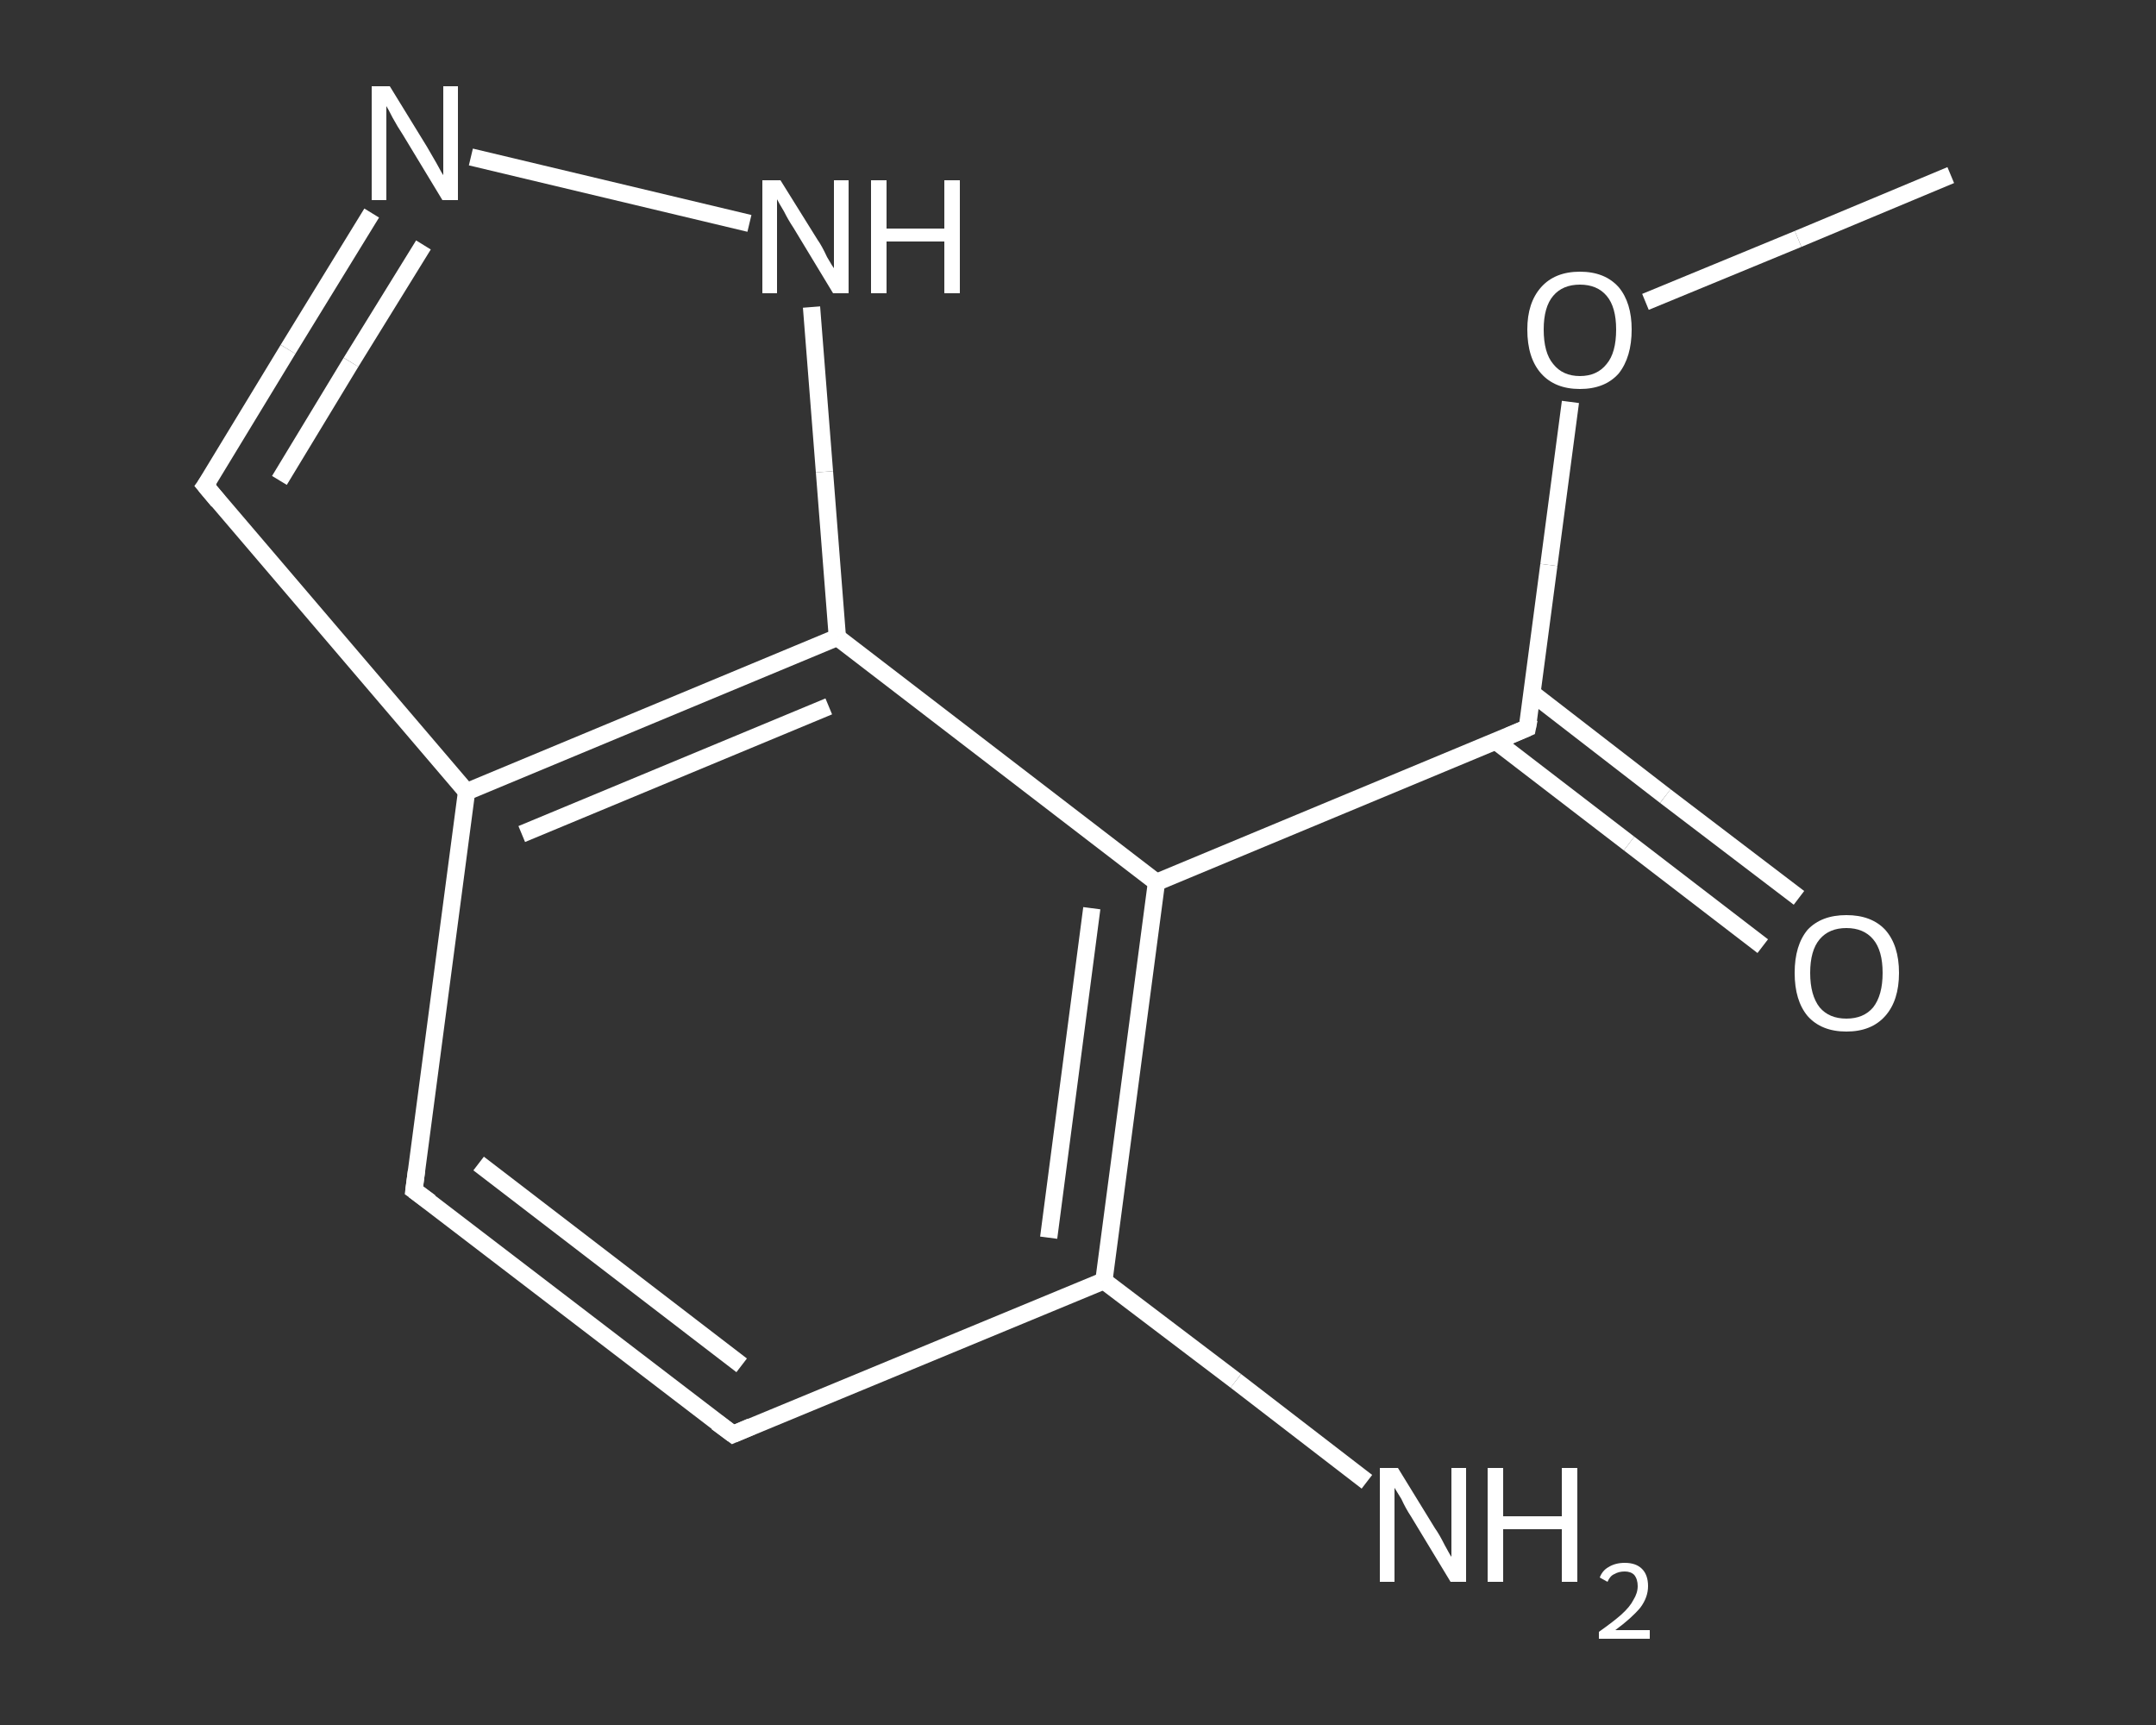 <?xml version='1.0' encoding='iso-8859-1'?>
<svg version='1.1' baseProfile='full'
              xmlns='http://www.w3.org/2000/svg'
                      xmlns:rdkit='http://www.rdkit.org/xml'
                      xmlns:xlink='http://www.w3.org/1999/xlink'
                  xml:space='preserve'
width='250px' height='200px' viewBox='0 0 250 200'>
<rect x="0" y="0" width="250" height="200" fill="#333333" stroke="none"/>
<!-- END OF HEADER -->
<rect style='opacity:1.0;fill:transparent;stroke:none' width='250.0' height='200.0' x='0.0' y='0.0'> </rect>
<path class='bond-0 atom-0 atom-1' d='M 226.2,20.3 L 208.5,27.7' style='fill:none;fill-rule:evenodd;stroke:#FFFFFF;stroke-width:2.0px;stroke-linecap:butt;stroke-linejoin:miter;stroke-opacity:1' />
<path class='bond-0 atom-0 atom-1' d='M 208.5,27.7 L 190.8,35.0' style='fill:none;fill-rule:evenodd;stroke:#FFFFFF;stroke-width:2.0px;stroke-linecap:butt;stroke-linejoin:miter;stroke-opacity:1' />
<path class='bond-1 atom-1 atom-2' d='M 182.1,46.6 L 179.6,65.5' style='fill:none;fill-rule:evenodd;stroke:#FFFFFF;stroke-width:2.0px;stroke-linecap:butt;stroke-linejoin:miter;stroke-opacity:1' />
<path class='bond-1 atom-1 atom-2' d='M 179.6,65.5 L 177.1,84.4' style='fill:none;fill-rule:evenodd;stroke:#FFFFFF;stroke-width:2.0px;stroke-linecap:butt;stroke-linejoin:miter;stroke-opacity:1' />
<path class='bond-2 atom-2 atom-3' d='M 173.4,85.9 L 188.9,97.8' style='fill:none;fill-rule:evenodd;stroke:#FFFFFF;stroke-width:2.0px;stroke-linecap:butt;stroke-linejoin:miter;stroke-opacity:1' />
<path class='bond-2 atom-2 atom-3' d='M 188.9,97.8 L 204.4,109.7' style='fill:none;fill-rule:evenodd;stroke:#FFFFFF;stroke-width:2.0px;stroke-linecap:butt;stroke-linejoin:miter;stroke-opacity:1' />
<path class='bond-2 atom-2 atom-3' d='M 177.7,80.4 L 193.1,92.3' style='fill:none;fill-rule:evenodd;stroke:#FFFFFF;stroke-width:2.0px;stroke-linecap:butt;stroke-linejoin:miter;stroke-opacity:1' />
<path class='bond-2 atom-2 atom-3' d='M 193.1,92.3 L 208.6,104.1' style='fill:none;fill-rule:evenodd;stroke:#FFFFFF;stroke-width:2.0px;stroke-linecap:butt;stroke-linejoin:miter;stroke-opacity:1' />
<path class='bond-3 atom-2 atom-4' d='M 177.1,84.4 L 134.1,102.3' style='fill:none;fill-rule:evenodd;stroke:#FFFFFF;stroke-width:2.0px;stroke-linecap:butt;stroke-linejoin:miter;stroke-opacity:1' />
<path class='bond-4 atom-4 atom-5' d='M 134.1,102.3 L 128.0,148.5' style='fill:none;fill-rule:evenodd;stroke:#FFFFFF;stroke-width:2.0px;stroke-linecap:butt;stroke-linejoin:miter;stroke-opacity:1' />
<path class='bond-4 atom-4 atom-5' d='M 126.6,105.3 L 121.6,143.5' style='fill:none;fill-rule:evenodd;stroke:#FFFFFF;stroke-width:2.0px;stroke-linecap:butt;stroke-linejoin:miter;stroke-opacity:1' />
<path class='bond-5 atom-5 atom-6' d='M 128.0,148.5 L 143.3,160.1' style='fill:none;fill-rule:evenodd;stroke:#FFFFFF;stroke-width:2.0px;stroke-linecap:butt;stroke-linejoin:miter;stroke-opacity:1' />
<path class='bond-5 atom-5 atom-6' d='M 143.3,160.1 L 158.5,171.8' style='fill:none;fill-rule:evenodd;stroke:#FFFFFF;stroke-width:2.0px;stroke-linecap:butt;stroke-linejoin:miter;stroke-opacity:1' />
<path class='bond-6 atom-5 atom-7' d='M 128.0,148.5 L 85.0,166.3' style='fill:none;fill-rule:evenodd;stroke:#FFFFFF;stroke-width:2.0px;stroke-linecap:butt;stroke-linejoin:miter;stroke-opacity:1' />
<path class='bond-7 atom-7 atom-8' d='M 85.0,166.3 L 48.0,138.0' style='fill:none;fill-rule:evenodd;stroke:#FFFFFF;stroke-width:2.0px;stroke-linecap:butt;stroke-linejoin:miter;stroke-opacity:1' />
<path class='bond-7 atom-7 atom-8' d='M 86.0,158.3 L 55.5,134.9' style='fill:none;fill-rule:evenodd;stroke:#FFFFFF;stroke-width:2.0px;stroke-linecap:butt;stroke-linejoin:miter;stroke-opacity:1' />
<path class='bond-8 atom-8 atom-9' d='M 48.0,138.0 L 54.1,91.8' style='fill:none;fill-rule:evenodd;stroke:#FFFFFF;stroke-width:2.0px;stroke-linecap:butt;stroke-linejoin:miter;stroke-opacity:1' />
<path class='bond-9 atom-9 atom-10' d='M 54.1,91.8 L 23.8,56.3' style='fill:none;fill-rule:evenodd;stroke:#FFFFFF;stroke-width:2.0px;stroke-linecap:butt;stroke-linejoin:miter;stroke-opacity:1' />
<path class='bond-10 atom-10 atom-11' d='M 23.8,56.3 L 33.4,40.5' style='fill:none;fill-rule:evenodd;stroke:#FFFFFF;stroke-width:2.0px;stroke-linecap:butt;stroke-linejoin:miter;stroke-opacity:1' />
<path class='bond-10 atom-10 atom-11' d='M 33.4,40.5 L 43.1,24.7' style='fill:none;fill-rule:evenodd;stroke:#FFFFFF;stroke-width:2.0px;stroke-linecap:butt;stroke-linejoin:miter;stroke-opacity:1' />
<path class='bond-10 atom-10 atom-11' d='M 32.4,55.7 L 40.7,42.0' style='fill:none;fill-rule:evenodd;stroke:#FFFFFF;stroke-width:2.0px;stroke-linecap:butt;stroke-linejoin:miter;stroke-opacity:1' />
<path class='bond-10 atom-10 atom-11' d='M 40.7,42.0 L 49.1,28.4' style='fill:none;fill-rule:evenodd;stroke:#FFFFFF;stroke-width:2.0px;stroke-linecap:butt;stroke-linejoin:miter;stroke-opacity:1' />
<path class='bond-11 atom-11 atom-12' d='M 54.6,18.2 L 86.9,25.9' style='fill:none;fill-rule:evenodd;stroke:#FFFFFF;stroke-width:2.0px;stroke-linecap:butt;stroke-linejoin:miter;stroke-opacity:1' />
<path class='bond-12 atom-12 atom-13' d='M 94.1,35.6 L 95.6,54.7' style='fill:none;fill-rule:evenodd;stroke:#FFFFFF;stroke-width:2.0px;stroke-linecap:butt;stroke-linejoin:miter;stroke-opacity:1' />
<path class='bond-12 atom-12 atom-13' d='M 95.6,54.7 L 97.1,73.9' style='fill:none;fill-rule:evenodd;stroke:#FFFFFF;stroke-width:2.0px;stroke-linecap:butt;stroke-linejoin:miter;stroke-opacity:1' />
<path class='bond-13 atom-13 atom-4' d='M 97.1,73.9 L 134.1,102.3' style='fill:none;fill-rule:evenodd;stroke:#FFFFFF;stroke-width:2.0px;stroke-linecap:butt;stroke-linejoin:miter;stroke-opacity:1' />
<path class='bond-14 atom-13 atom-9' d='M 97.1,73.9 L 54.1,91.8' style='fill:none;fill-rule:evenodd;stroke:#FFFFFF;stroke-width:2.0px;stroke-linecap:butt;stroke-linejoin:miter;stroke-opacity:1' />
<path class='bond-14 atom-13 atom-9' d='M 96.1,81.9 L 60.5,96.7' style='fill:none;fill-rule:evenodd;stroke:#FFFFFF;stroke-width:2.0px;stroke-linecap:butt;stroke-linejoin:miter;stroke-opacity:1' />
<path d='M 177.3,83.4 L 177.1,84.4 L 175.0,85.3' style='fill:none;stroke:#FFFFFF;stroke-width:2.0px;stroke-linecap:butt;stroke-linejoin:miter;stroke-opacity:1;' />
<path d='M 87.1,165.4 L 85.0,166.3 L 83.1,164.9' style='fill:none;stroke:#FFFFFF;stroke-width:2.0px;stroke-linecap:butt;stroke-linejoin:miter;stroke-opacity:1;' />
<path d='M 49.9,139.4 L 48.0,138.0 L 48.3,135.7' style='fill:none;stroke:#FFFFFF;stroke-width:2.0px;stroke-linecap:butt;stroke-linejoin:miter;stroke-opacity:1;' />
<path d='M 25.3,58.1 L 23.8,56.3 L 24.3,55.6' style='fill:none;stroke:#FFFFFF;stroke-width:2.0px;stroke-linecap:butt;stroke-linejoin:miter;stroke-opacity:1;' />
<path class='atom-1' d='M 177.1 38.2
Q 177.1 35.1, 178.7 33.3
Q 180.3 31.5, 183.2 31.5
Q 186.1 31.5, 187.7 33.3
Q 189.2 35.1, 189.2 38.2
Q 189.2 41.4, 187.7 43.3
Q 186.1 45.1, 183.2 45.1
Q 180.3 45.1, 178.7 43.3
Q 177.1 41.5, 177.1 38.2
M 183.2 43.6
Q 185.2 43.6, 186.3 42.2
Q 187.4 40.9, 187.4 38.2
Q 187.4 35.6, 186.3 34.3
Q 185.2 33.0, 183.2 33.0
Q 181.2 33.0, 180.1 34.3
Q 179.0 35.6, 179.0 38.2
Q 179.0 40.9, 180.1 42.2
Q 181.2 43.6, 183.2 43.6
' fill='#FFFFFF'/>
<path class='atom-3' d='M 208.1 112.8
Q 208.1 109.6, 209.6 107.8
Q 211.2 106.1, 214.1 106.1
Q 217.0 106.1, 218.6 107.8
Q 220.2 109.6, 220.2 112.8
Q 220.2 116.0, 218.6 117.8
Q 217.0 119.6, 214.1 119.6
Q 211.2 119.6, 209.6 117.8
Q 208.1 116.0, 208.1 112.8
M 214.1 118.1
Q 216.1 118.1, 217.2 116.8
Q 218.3 115.4, 218.3 112.8
Q 218.3 110.2, 217.2 108.9
Q 216.1 107.6, 214.1 107.6
Q 212.1 107.6, 211.0 108.9
Q 209.9 110.2, 209.9 112.8
Q 209.9 115.4, 211.0 116.8
Q 212.1 118.1, 214.1 118.1
' fill='#FFFFFF'/>
<path class='atom-6' d='M 162.1 170.2
L 166.4 177.2
Q 166.9 177.9, 167.5 179.1
Q 168.2 180.4, 168.3 180.5
L 168.3 170.2
L 170.0 170.2
L 170.0 183.4
L 168.2 183.4
L 163.6 175.8
Q 163.0 174.9, 162.5 173.8
Q 161.9 172.8, 161.7 172.5
L 161.7 183.4
L 160.0 183.4
L 160.0 170.2
L 162.1 170.2
' fill='#FFFFFF'/>
<path class='atom-6' d='M 172.5 170.2
L 174.3 170.2
L 174.3 175.8
L 181.1 175.8
L 181.1 170.2
L 182.9 170.2
L 182.9 183.4
L 181.1 183.4
L 181.1 177.3
L 174.3 177.3
L 174.3 183.4
L 172.5 183.4
L 172.5 170.2
' fill='#FFFFFF'/>
<path class='atom-6' d='M 185.5 182.9
Q 185.8 182.1, 186.5 181.7
Q 187.3 181.2, 188.4 181.2
Q 189.7 181.2, 190.4 181.9
Q 191.1 182.6, 191.1 183.9
Q 191.1 185.2, 190.2 186.4
Q 189.2 187.6, 187.3 189.0
L 191.3 189.0
L 191.3 190.0
L 185.4 190.0
L 185.4 189.2
Q 187.1 188.0, 188.0 187.2
Q 189.0 186.3, 189.4 185.5
Q 189.9 184.7, 189.9 183.9
Q 189.9 183.1, 189.5 182.6
Q 189.1 182.2, 188.4 182.2
Q 187.7 182.2, 187.2 182.5
Q 186.7 182.7, 186.4 183.4
L 185.5 182.9
' fill='#FFFFFF'/>
<path class='atom-11' d='M 45.2 10.0
L 49.5 17.0
Q 49.9 17.7, 50.6 18.9
Q 51.3 20.2, 51.4 20.3
L 51.4 10.0
L 53.1 10.0
L 53.1 23.2
L 51.3 23.2
L 46.7 15.6
Q 46.1 14.7, 45.5 13.6
Q 45.0 12.6, 44.8 12.3
L 44.8 23.2
L 43.1 23.2
L 43.1 10.0
L 45.2 10.0
' fill='#FFFFFF'/>
<path class='atom-12' d='M 90.5 20.9
L 94.8 27.8
Q 95.3 28.5, 95.9 29.8
Q 96.6 31.0, 96.7 31.1
L 96.7 20.9
L 98.4 20.9
L 98.4 34.0
L 96.6 34.0
L 92.0 26.4
Q 91.4 25.5, 90.9 24.5
Q 90.3 23.5, 90.1 23.1
L 90.1 34.0
L 88.4 34.0
L 88.4 20.9
L 90.5 20.9
' fill='#FFFFFF'/>
<path class='atom-12' d='M 101.0 20.9
L 102.8 20.9
L 102.8 26.5
L 109.5 26.5
L 109.5 20.9
L 111.3 20.9
L 111.3 34.0
L 109.5 34.0
L 109.5 28.0
L 102.8 28.0
L 102.8 34.0
L 101.0 34.0
L 101.0 20.9
' fill='#FFFFFF'/>
</svg>
